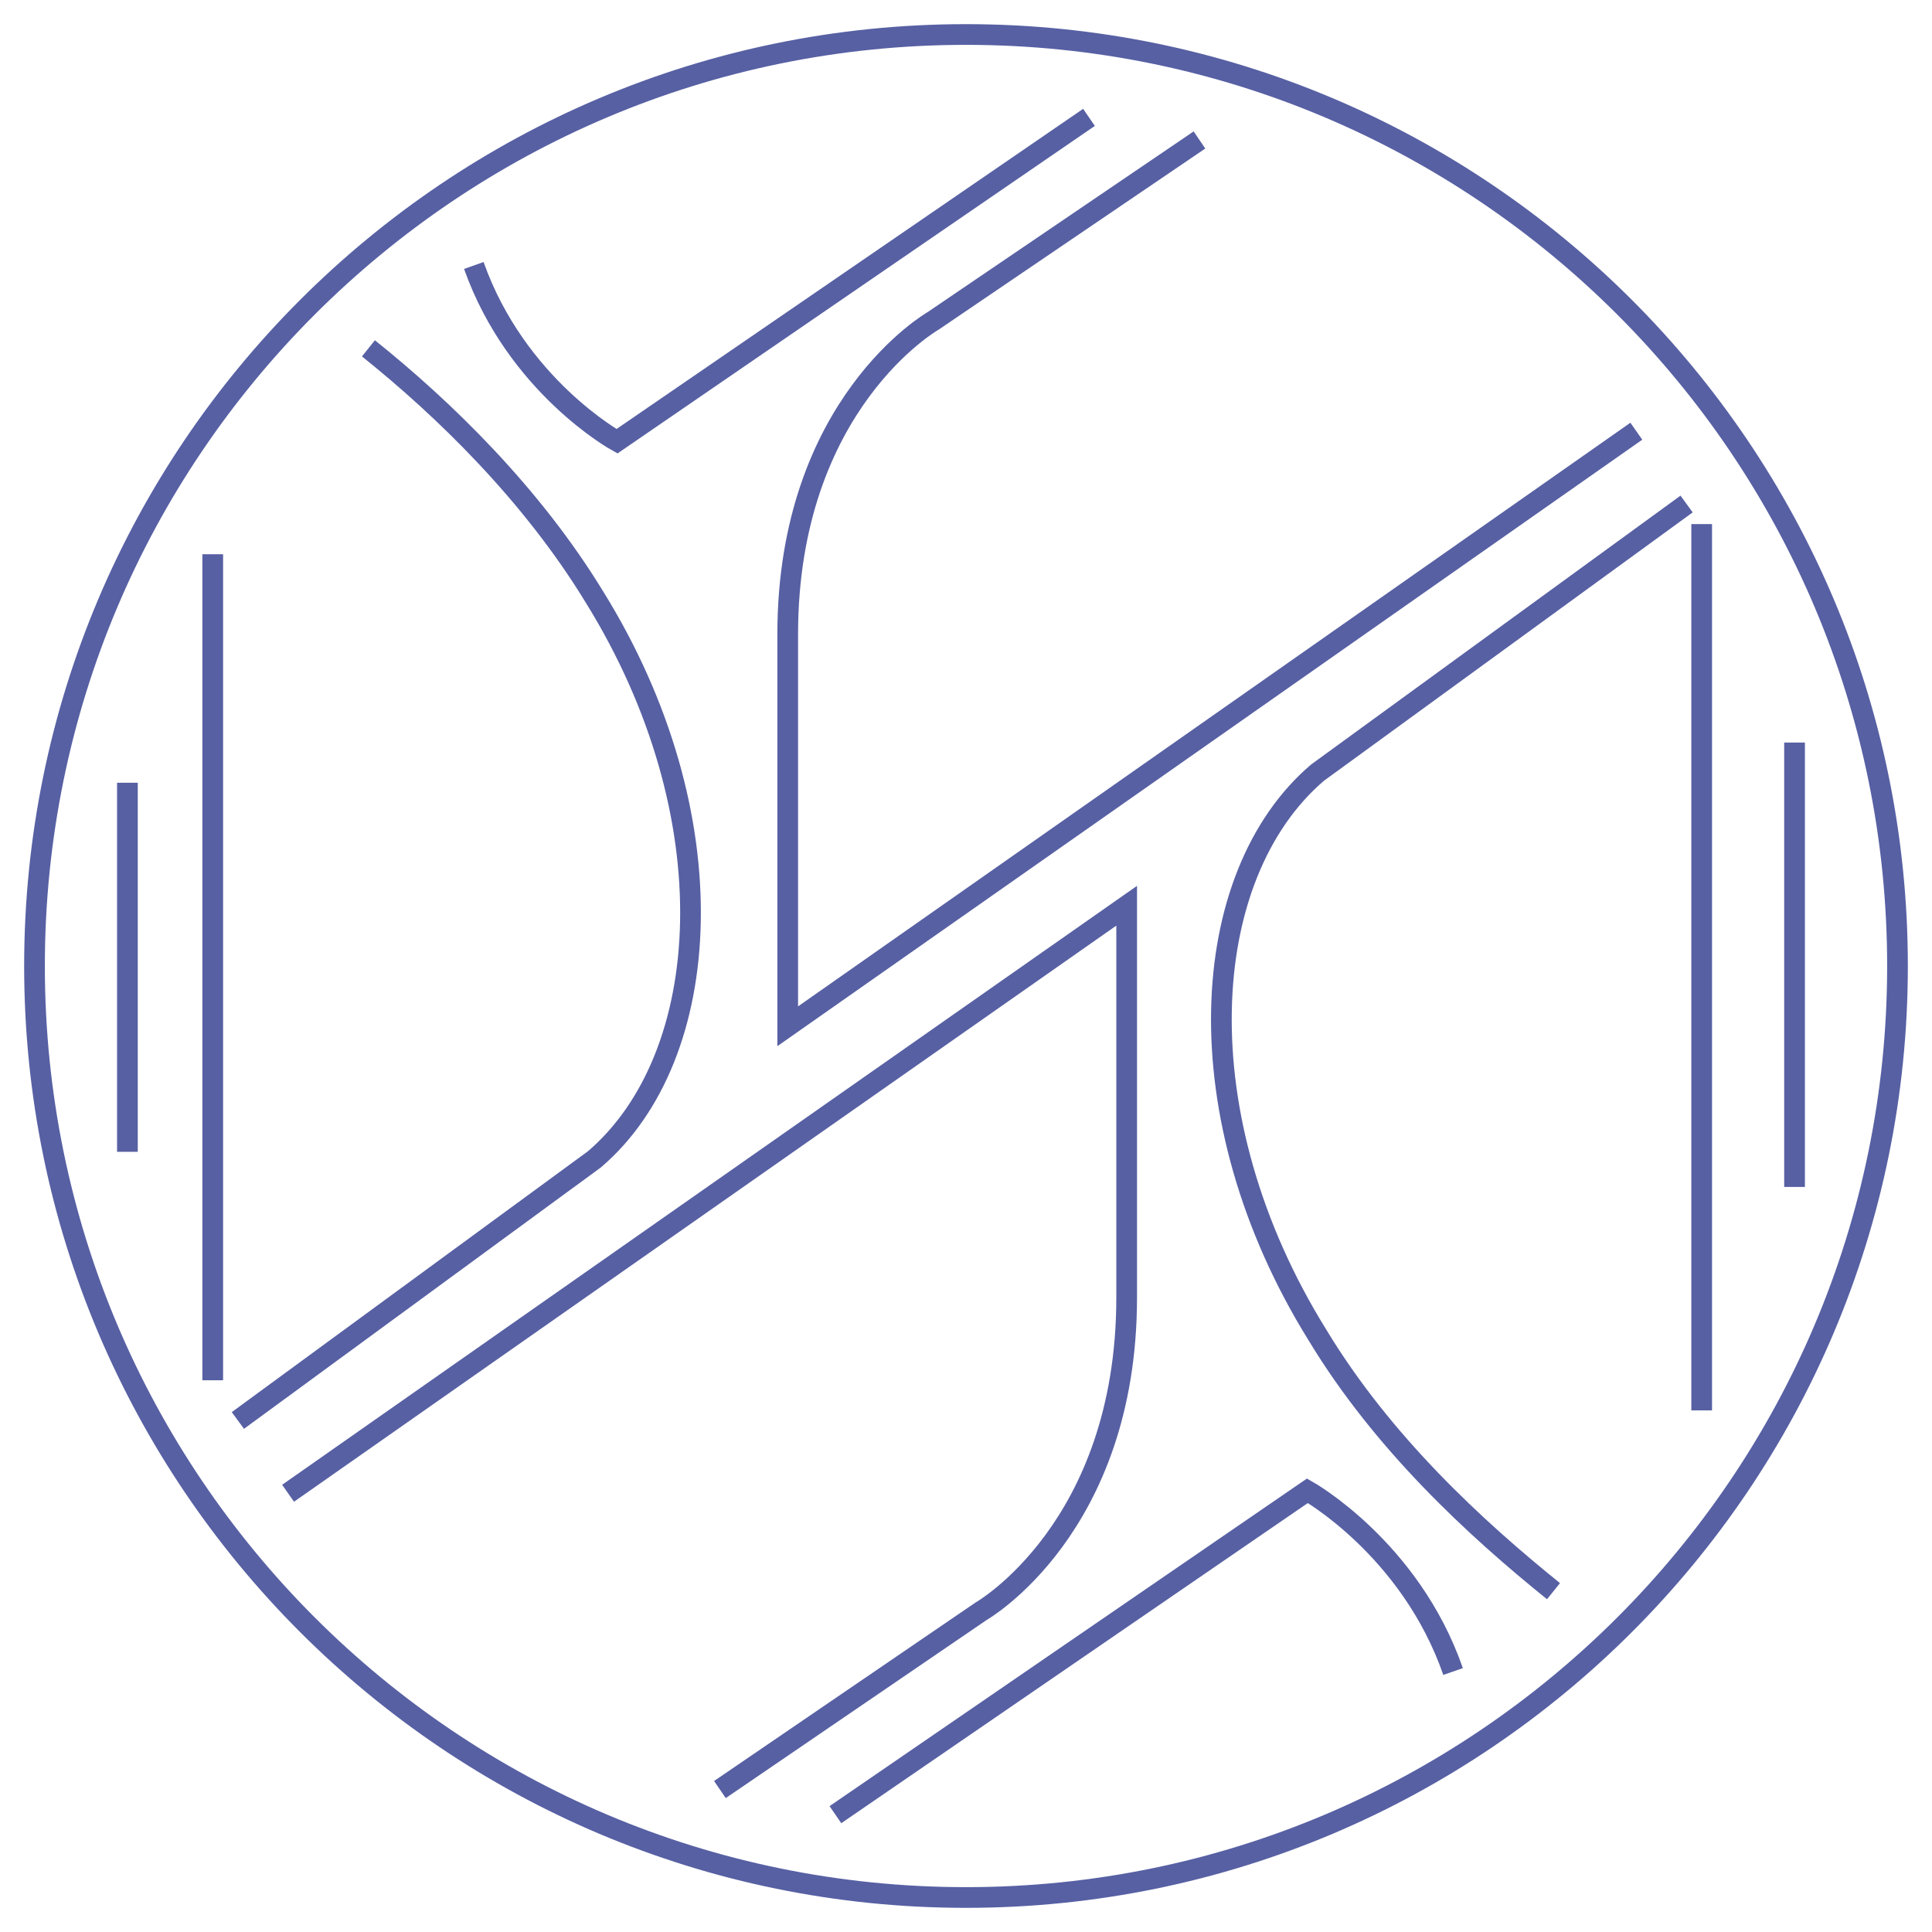 <svg width="56" height="56" viewBox="0 0 56 56" fill="none" xmlns="http://www.w3.org/2000/svg">
<path d="M52.016 34.404V21.523" stroke="#5760A3" stroke-width="0.6" stroke-miterlimit="10"/>
<path d="M47.43 12.499L22.832 29.747V18.394C22.832 11.698 27.053 9.297 27.053 9.297L34.767 4.057" stroke="#5760A3" stroke-width="0.6" stroke-miterlimit="10"/>
<path d="M45.029 46.121C42.773 44.302 40.081 41.828 38.188 38.698C34.258 32.367 34.695 25.38 38.188 22.396L48.887 14.609" stroke="#5760A3" stroke-width="0.6" stroke-miterlimit="10"/>
<path d="M49.324 15.191V40.881" stroke="#5760A3" stroke-width="0.6" stroke-miterlimit="10"/>
<path d="M8.35 43.283L32.657 26.253V37.606C32.657 44.302 28.436 46.704 28.436 46.704L20.867 51.871" stroke="#5760A3" stroke-width="0.6" stroke-miterlimit="10"/>
<path d="M6.166 40.008V16.065" stroke="#5760A3" stroke-width="0.6" stroke-miterlimit="10"/>
<path d="M10.679 10.097C12.862 11.844 15.409 14.318 17.229 17.302C21.159 23.634 20.722 30.62 17.229 33.604L6.895 41.173" stroke="#5760A3" stroke-width="0.6" stroke-miterlimit="10"/>
<path d="M31.565 3.402L17.883 12.79C17.883 12.79 14.972 11.189 13.734 7.695" stroke="#5760A3" stroke-width="0.6" stroke-miterlimit="10"/>
<path d="M24.215 52.599L37.897 43.21C37.897 43.21 40.881 44.884 42.118 48.45" stroke="#5760A3" stroke-width="0.6" stroke-miterlimit="10"/>
<path d="M3.693 22.688V33.386" stroke="#5760A3" stroke-width="0.6" stroke-miterlimit="10"/>
<path d="M28 55C42.912 55 55 42.912 55 28C55 13.088 42.912 1 28 1C13.088 1 1 13.088 1 28C1 42.912 13.088 55 28 55Z" stroke="#5760A3" stroke-width="0.6" stroke-miterlimit="10"/>
</svg>
